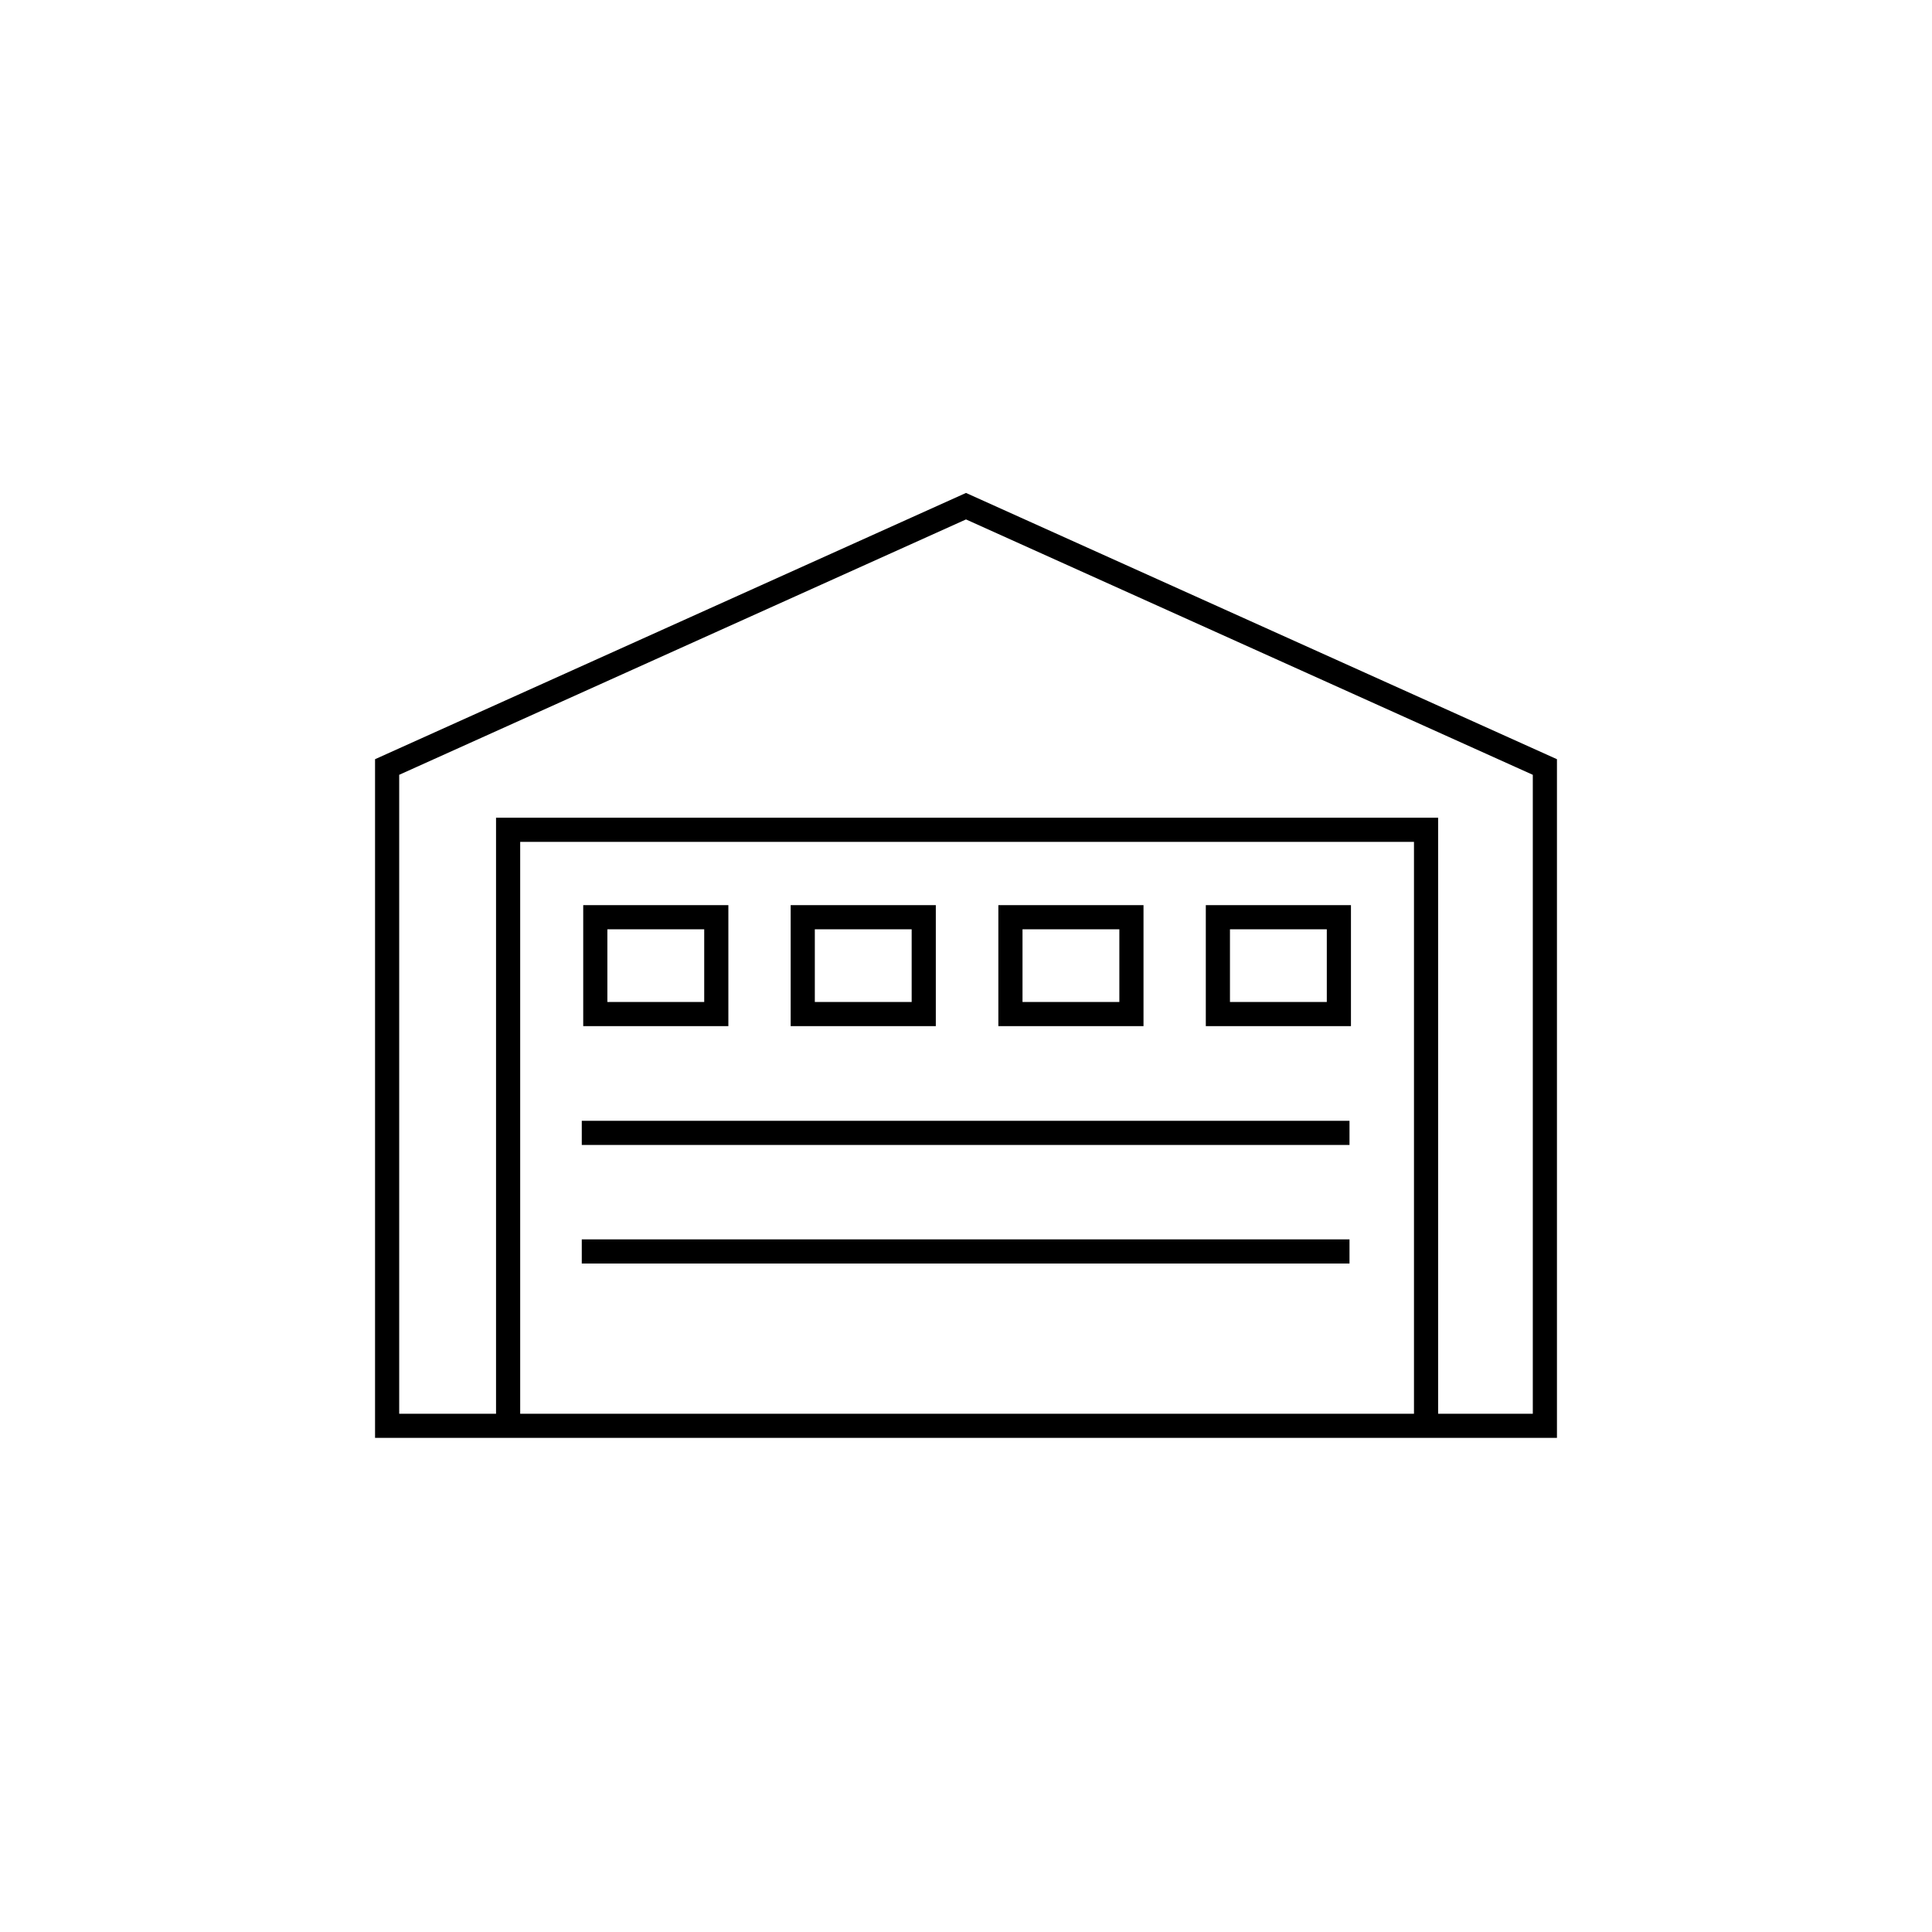 <?xml version="1.0" encoding="UTF-8"?><svg id="Icon" xmlns="http://www.w3.org/2000/svg" viewBox="0 0 80 80"><defs><style>.cls-1{fill:none;stroke:#000;stroke-miterlimit:10;}</style></defs><polyline class="cls-1" points="21.04 59.04 21.04 34.36 59.05 34.36 59.05 59.04"/><polygon class="cls-1" points="63.97 59.04 16.03 59.04 16.03 31.76 40 20.96 63.97 31.76 63.97 59.04"/><rect class="cls-1" x="50.43" y="37.98" width="5.01" height="4.01"/><rect class="cls-1" x="41.84" y="37.98" width="5.01" height="4.01"/><rect class="cls-1" x="33.24" y="37.98" width="5.01" height="4.01"/><rect class="cls-1" x="24.65" y="37.98" width="5.01" height="4.01"/><line class="cls-1" x1="24.09" y1="46.91" x2="55.88" y2="46.91"/><line class="cls-1" x1="24.09" y1="51.82" x2="55.88" y2="51.82"/></svg>